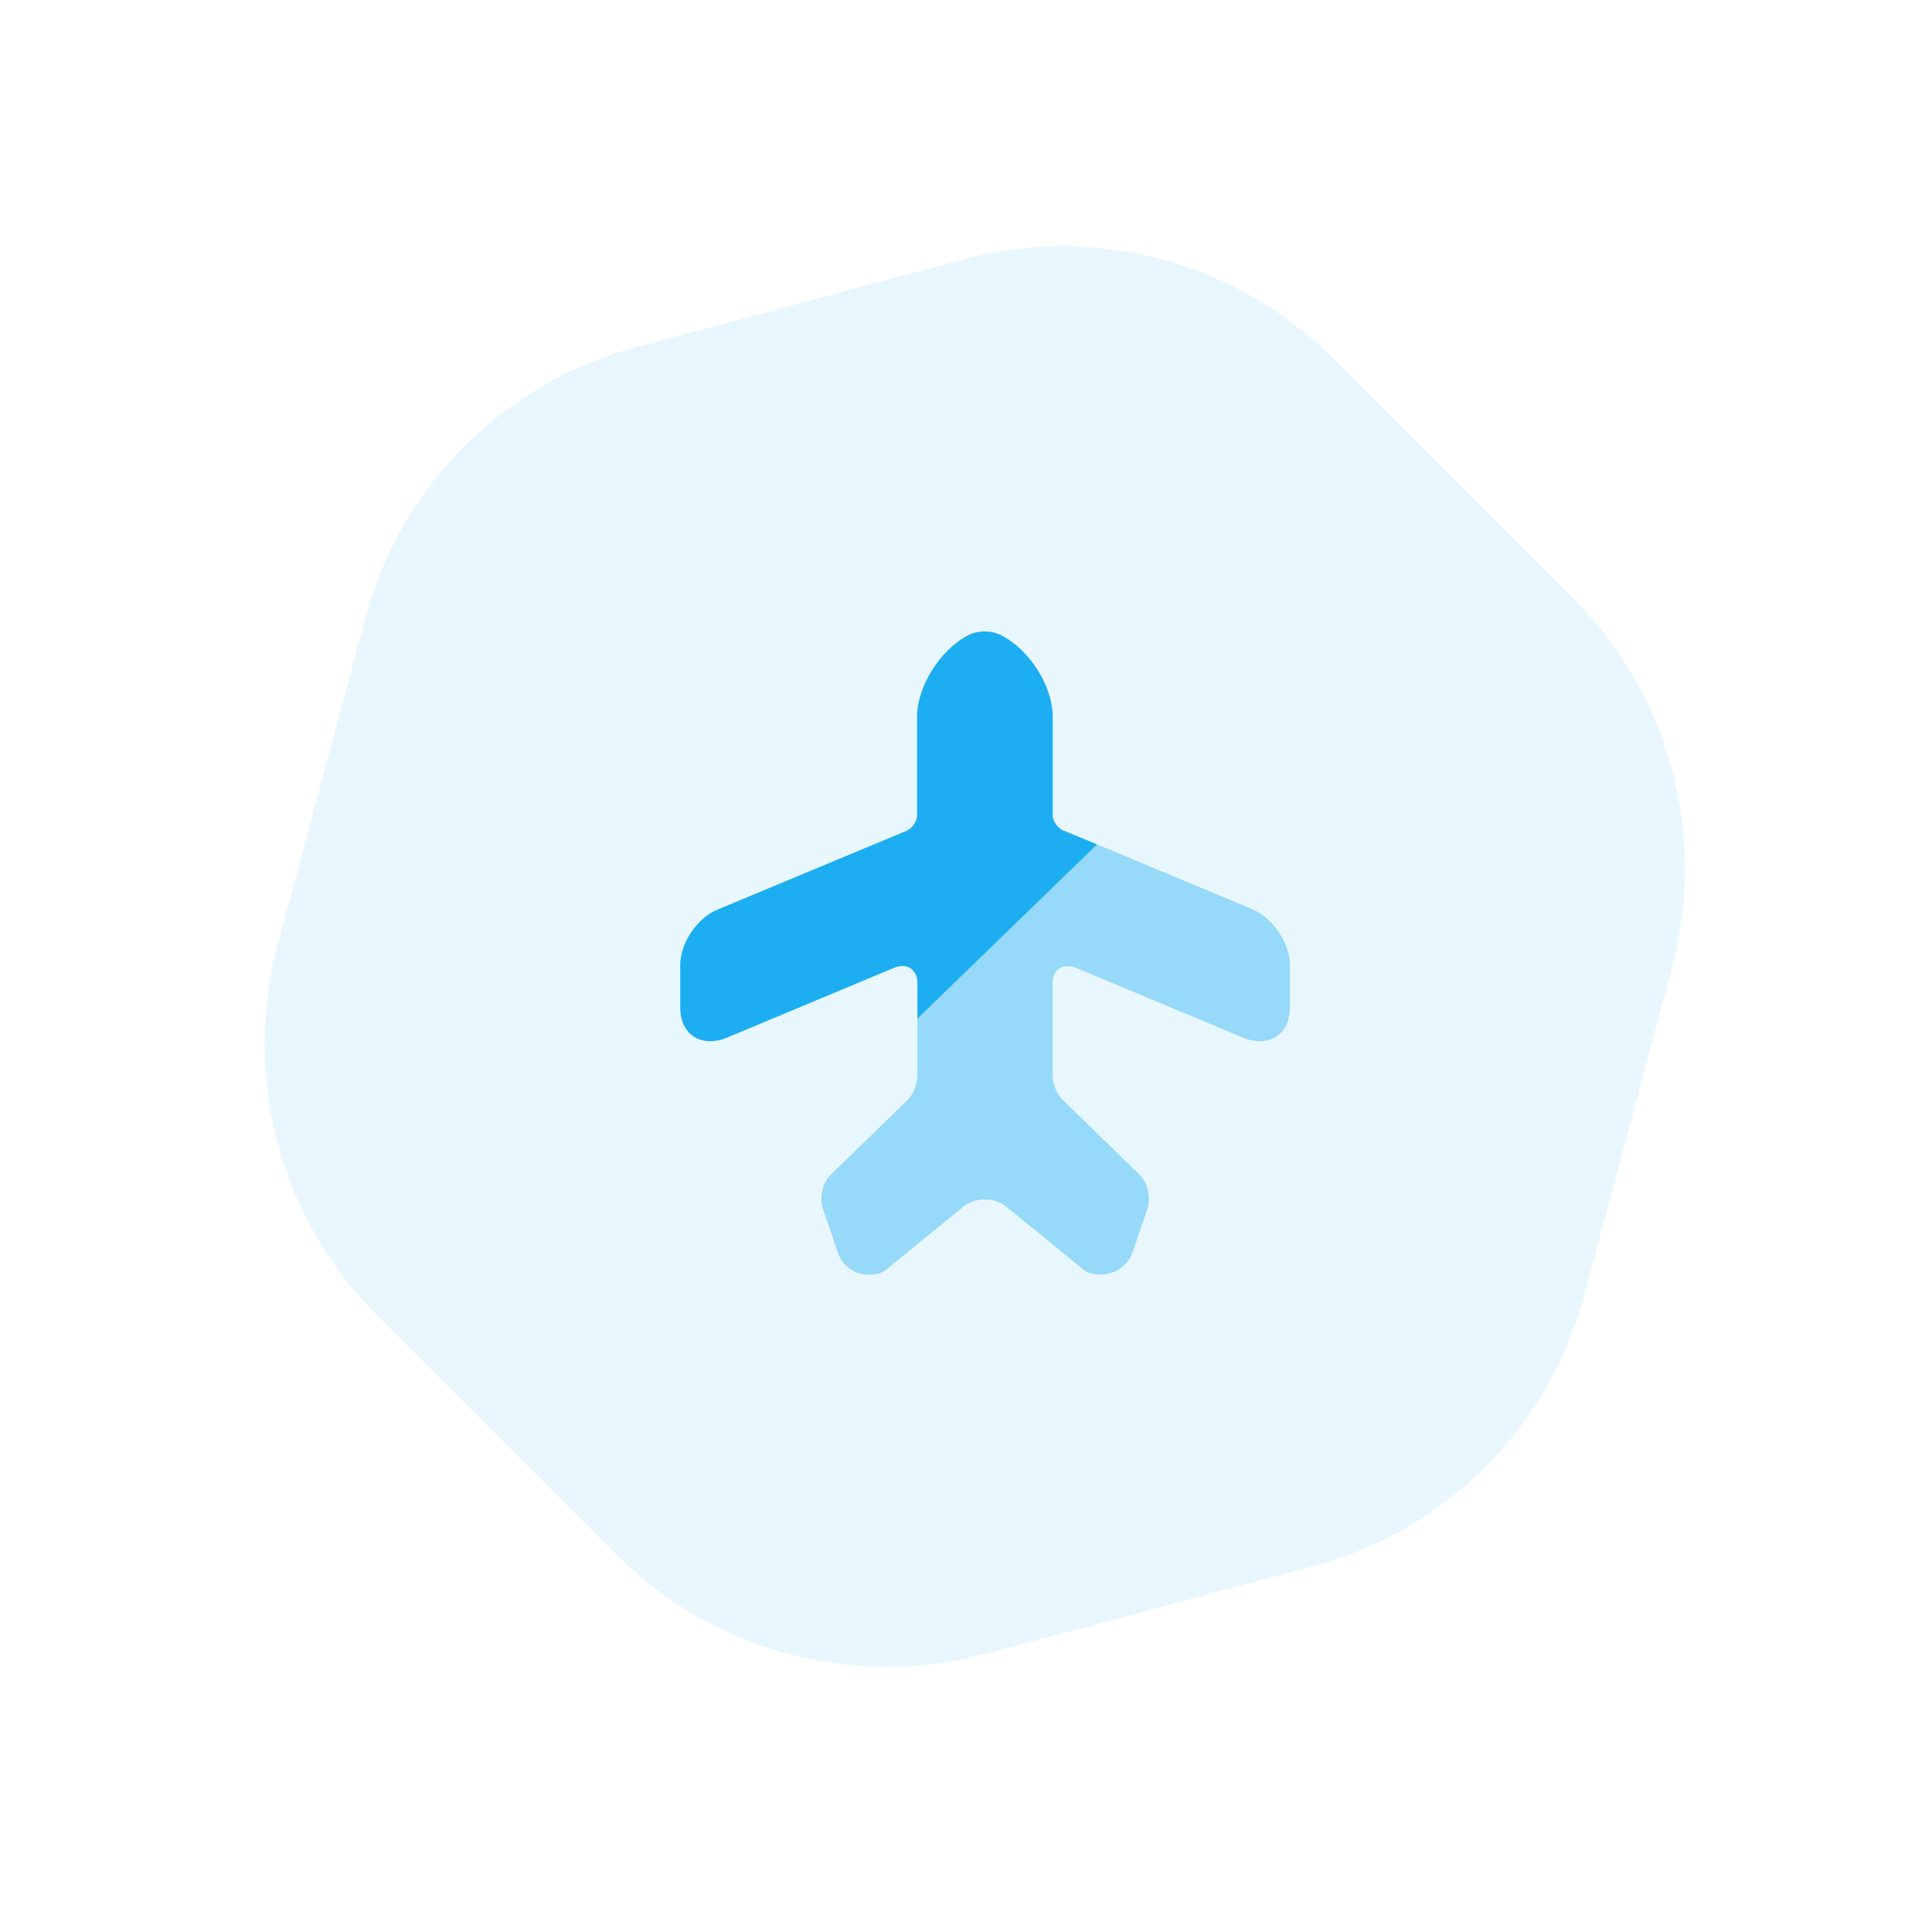 <svg width="101" height="100" viewBox="0 0 101 100" fill="none" xmlns="http://www.w3.org/2000/svg">
<path opacity="0.1" d="M82.229 31.269C87.282 36.321 89.255 43.685 87.406 50.587L82.817 67.714C80.967 74.616 75.576 80.007 68.675 81.856L51.548 86.445C44.646 88.294 37.282 86.321 32.229 81.269L19.692 68.731C14.639 63.679 12.666 56.315 14.515 49.413L19.105 32.286C20.954 25.384 26.345 19.993 33.247 18.144L50.373 13.555C57.275 11.706 64.639 13.679 69.692 18.731L82.229 31.269Z" fill="#1DAEF2"/>
<path d="M47.958 53.248V51.382C47.958 50.659 47.404 50.306 46.727 50.592L38.039 54.223C36.669 54.795 35.56 54.089 35.56 52.66V50.44C35.56 49.297 36.444 47.968 37.536 47.531L47.421 43.412C47.698 43.277 47.941 42.924 47.941 42.622V37.477C47.941 35.862 49.172 33.929 50.646 33.189C51.166 32.937 51.791 32.937 52.311 33.189C53.802 33.929 55.033 35.846 55.033 37.46V42.605C55.033 42.907 55.276 43.261 55.554 43.395L57.357 44.135L47.958 53.248Z" fill="#1DAEF2"/>
<path opacity="0.4" d="M67.43 50.44V52.66C67.43 54.089 66.32 54.795 64.95 54.223L56.263 50.592C55.569 50.322 55.031 50.659 55.031 51.382V56.275C55.031 56.661 55.257 57.216 55.551 57.485L59.575 61.403C59.991 61.806 60.182 62.613 59.991 63.168L59.211 65.455C58.864 66.447 57.702 66.901 56.748 66.447L52.621 63.084C51.997 62.563 50.974 62.563 50.349 63.084L46.222 66.447C45.268 66.918 44.106 66.447 43.794 65.455L43.014 63.168C42.823 62.596 43.014 61.806 43.43 61.403L47.453 57.485C47.731 57.216 47.956 56.661 47.956 56.275V53.248L57.355 44.135L65.453 47.515C66.546 47.969 67.43 49.297 67.43 50.44Z" fill="#1DAEF2"/>
</svg>
